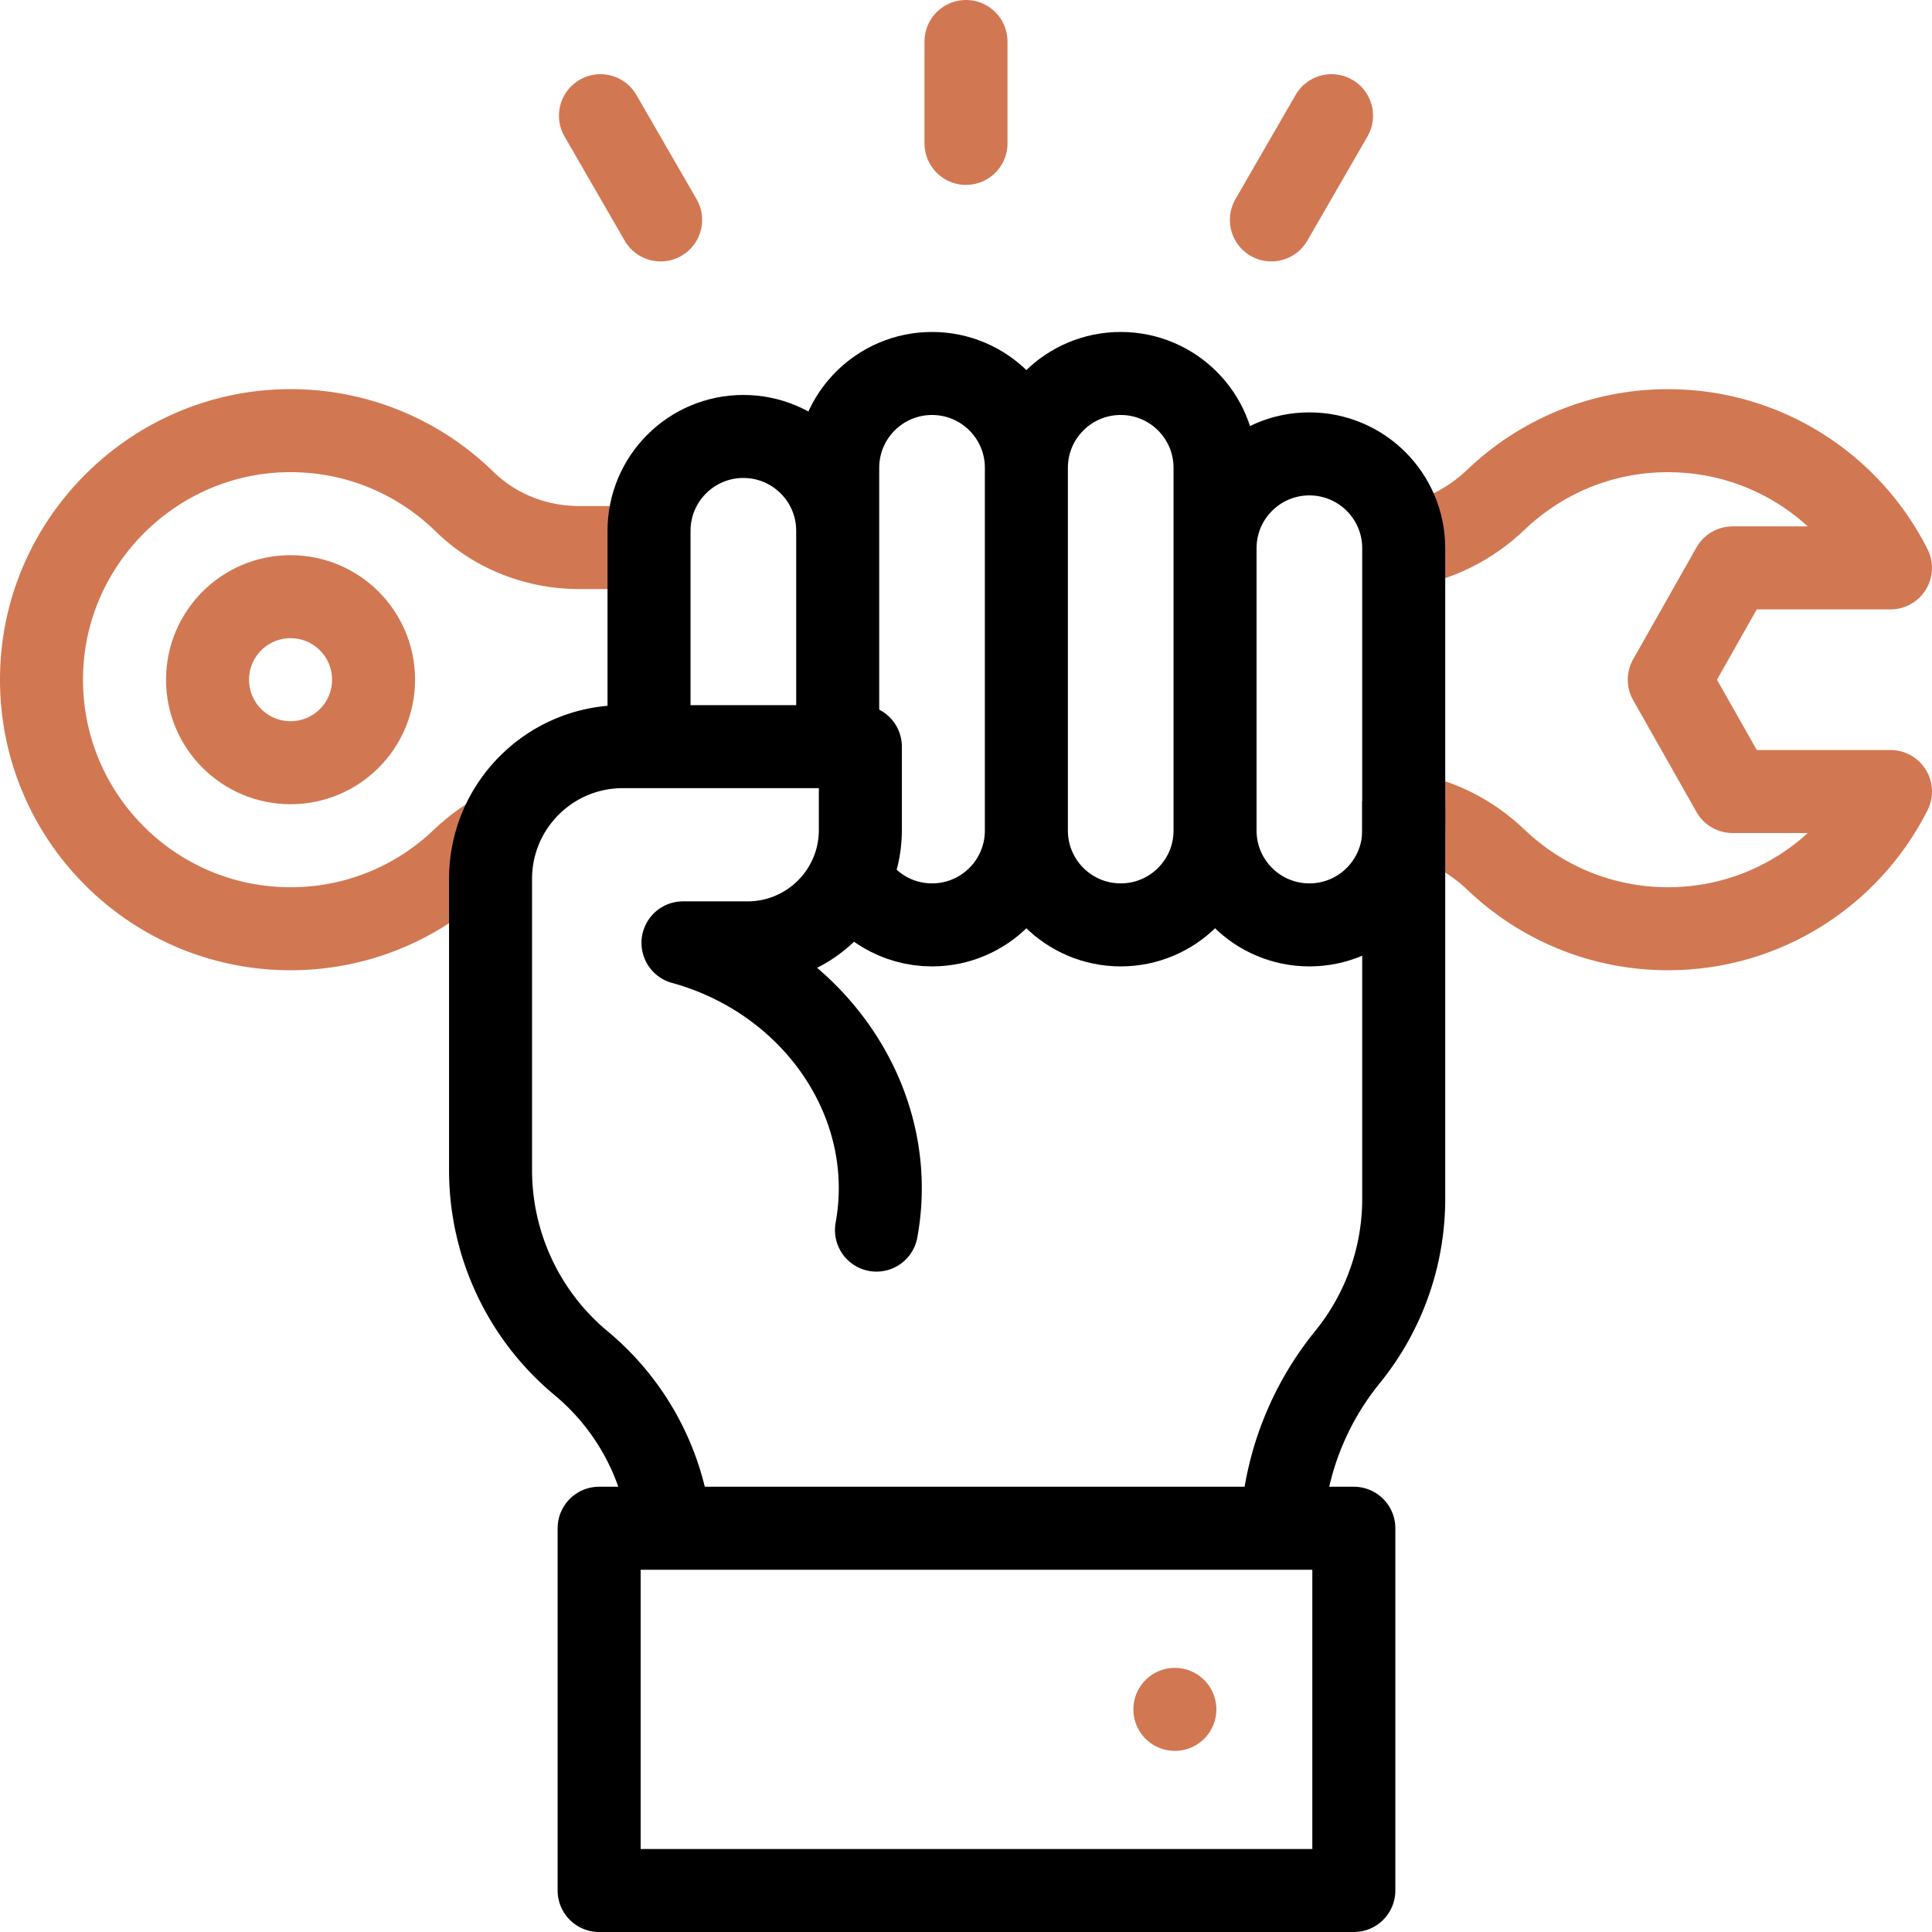 <svg xmlns="http://www.w3.org/2000/svg" version="1.1" xmlns:xlink="http://www.w3.org/1999/xlink" width="512" height="512" x="0" y="0" viewBox="0 0 512 512" style="enable-background:new 0 0 512 512" xml:space="preserve" class=""><g><path d="M256 38V11M336.927 58.279l15.946-27.619M175.073 58.279 159.127 30.66" style="stroke-width:22;stroke-linecap:round;stroke-linejoin:round;stroke-miterlimit:10;" fill="none" stroke="#d17853" stroke-width="22" stroke-linecap="round" stroke-linejoin="round" stroke-miterlimit="10" data-original="#33cccc" opacity="1"></path><path d="M172 145.109h-18.5c-11.313 0-22.287-4.257-30.374-12.168-12.431-12.16-29.643-19.45-48.559-18.769-34.082 1.226-61.92 28.758-63.494 62.826-1.751 37.874 28.438 69.13 65.927 69.13 17.694 0 33.754-6.968 45.601-18.305a46.692 46.692 0 0 1 9.565-7.057" style="stroke-width:22;stroke-linejoin:round;stroke-miterlimit:10;" fill="none" stroke="#d17853" stroke-width="22" stroke-linejoin="round" stroke-miterlimit="10" data-original="#33cccc" opacity="1"></path><circle cx="77" cy="180.128" r="22" style="stroke-width:22;stroke-linejoin:round;stroke-miterlimit:10;" fill="none" stroke="#d17853" stroke-width="22" stroke-linejoin="round" stroke-miterlimit="10" data-original="#33cccc" opacity="1"></circle><path d="M372 215.64c9.145 1.393 17.651 5.695 24.431 12.183 11.847 11.337 27.907 18.305 45.6 18.305 25.791 0 48.111-14.803 58.969-36.367h-41.847l-16.776-29.632 16.776-29.632H501c-10.858-21.564-33.178-36.367-58.969-36.367-17.693 0-33.753 6.968-45.6 18.305-6.784 6.492-15.296 10.796-24.447 12.186" style="stroke-width:22;stroke-linejoin:round;stroke-miterlimit:10;" fill="none" stroke="#d17853" stroke-width="22" stroke-linejoin="round" stroke-miterlimit="10" data-original="#33cccc" opacity="1"></path><path d="M311.35 453h0" style="stroke-width:22;stroke-linecap:round;stroke-linejoin:round;stroke-miterlimit:10;" fill="none" stroke="#d17853" stroke-width="22" stroke-linecap="round" stroke-linejoin="round" stroke-miterlimit="10" data-original="#33cccc" opacity="1"></path><path d="M225.267 232.457c4.302 7.552 12.419 12.649 21.733 12.649 13.807 0 25-11.193 25-25v-96.131c0-13.807-11.193-25-25-25s-25 11.193-25 25v73.893M297 245.105c-13.807 0-25-11.193-25-25v-96.131c0-13.807 11.193-25 25-25s25 11.193 25 25v96.131c0 13.807-11.193 25-25 25zM347 245.105c-13.807 0-25-11.193-25-25v-74.819c0-13.807 11.193-25 25-25s25 11.193 25 25v74.819c0 13.807-11.193 25-25 25zM172 197.868v-57.201c0-13.807 11.193-25 25-25s25 11.193 25 25v57.201" style="stroke-width:22;stroke-linejoin:round;stroke-miterlimit:10;" fill="none" stroke="#000000" stroke-width="22" stroke-linejoin="round" stroke-miterlimit="10" data-original="#000000" class=""></path><path d="M339.67 405a78.204 78.204 0 0 1 17.419-45.347A66.515 66.515 0 0 0 372 317.686V212.239" style="stroke-width:22;stroke-linejoin:round;stroke-miterlimit:10;" fill="none" stroke="#000000" stroke-width="22" stroke-linejoin="round" stroke-miterlimit="10" data-original="#000000" class=""></path><path d="M232.274 325.99c6.163-33.694-16.448-66.524-51.274-76.122h17.104c16.511 0 29.896-13.385 29.896-29.896v-22.104h-62.952c-19.356 0-35.048 15.691-35.048 35.048v77.196a66.51 66.51 0 0 0 24 51.153v0A66.514 66.514 0 0 1 177.584 405M158.778 405h200v96h-200z" style="stroke-width:22;stroke-linecap:round;stroke-linejoin:round;stroke-miterlimit:10;" fill="none" stroke="#000000" stroke-width="22" stroke-linecap="round" stroke-linejoin="round" stroke-miterlimit="10" data-original="#000000" class=""></path></g></svg>